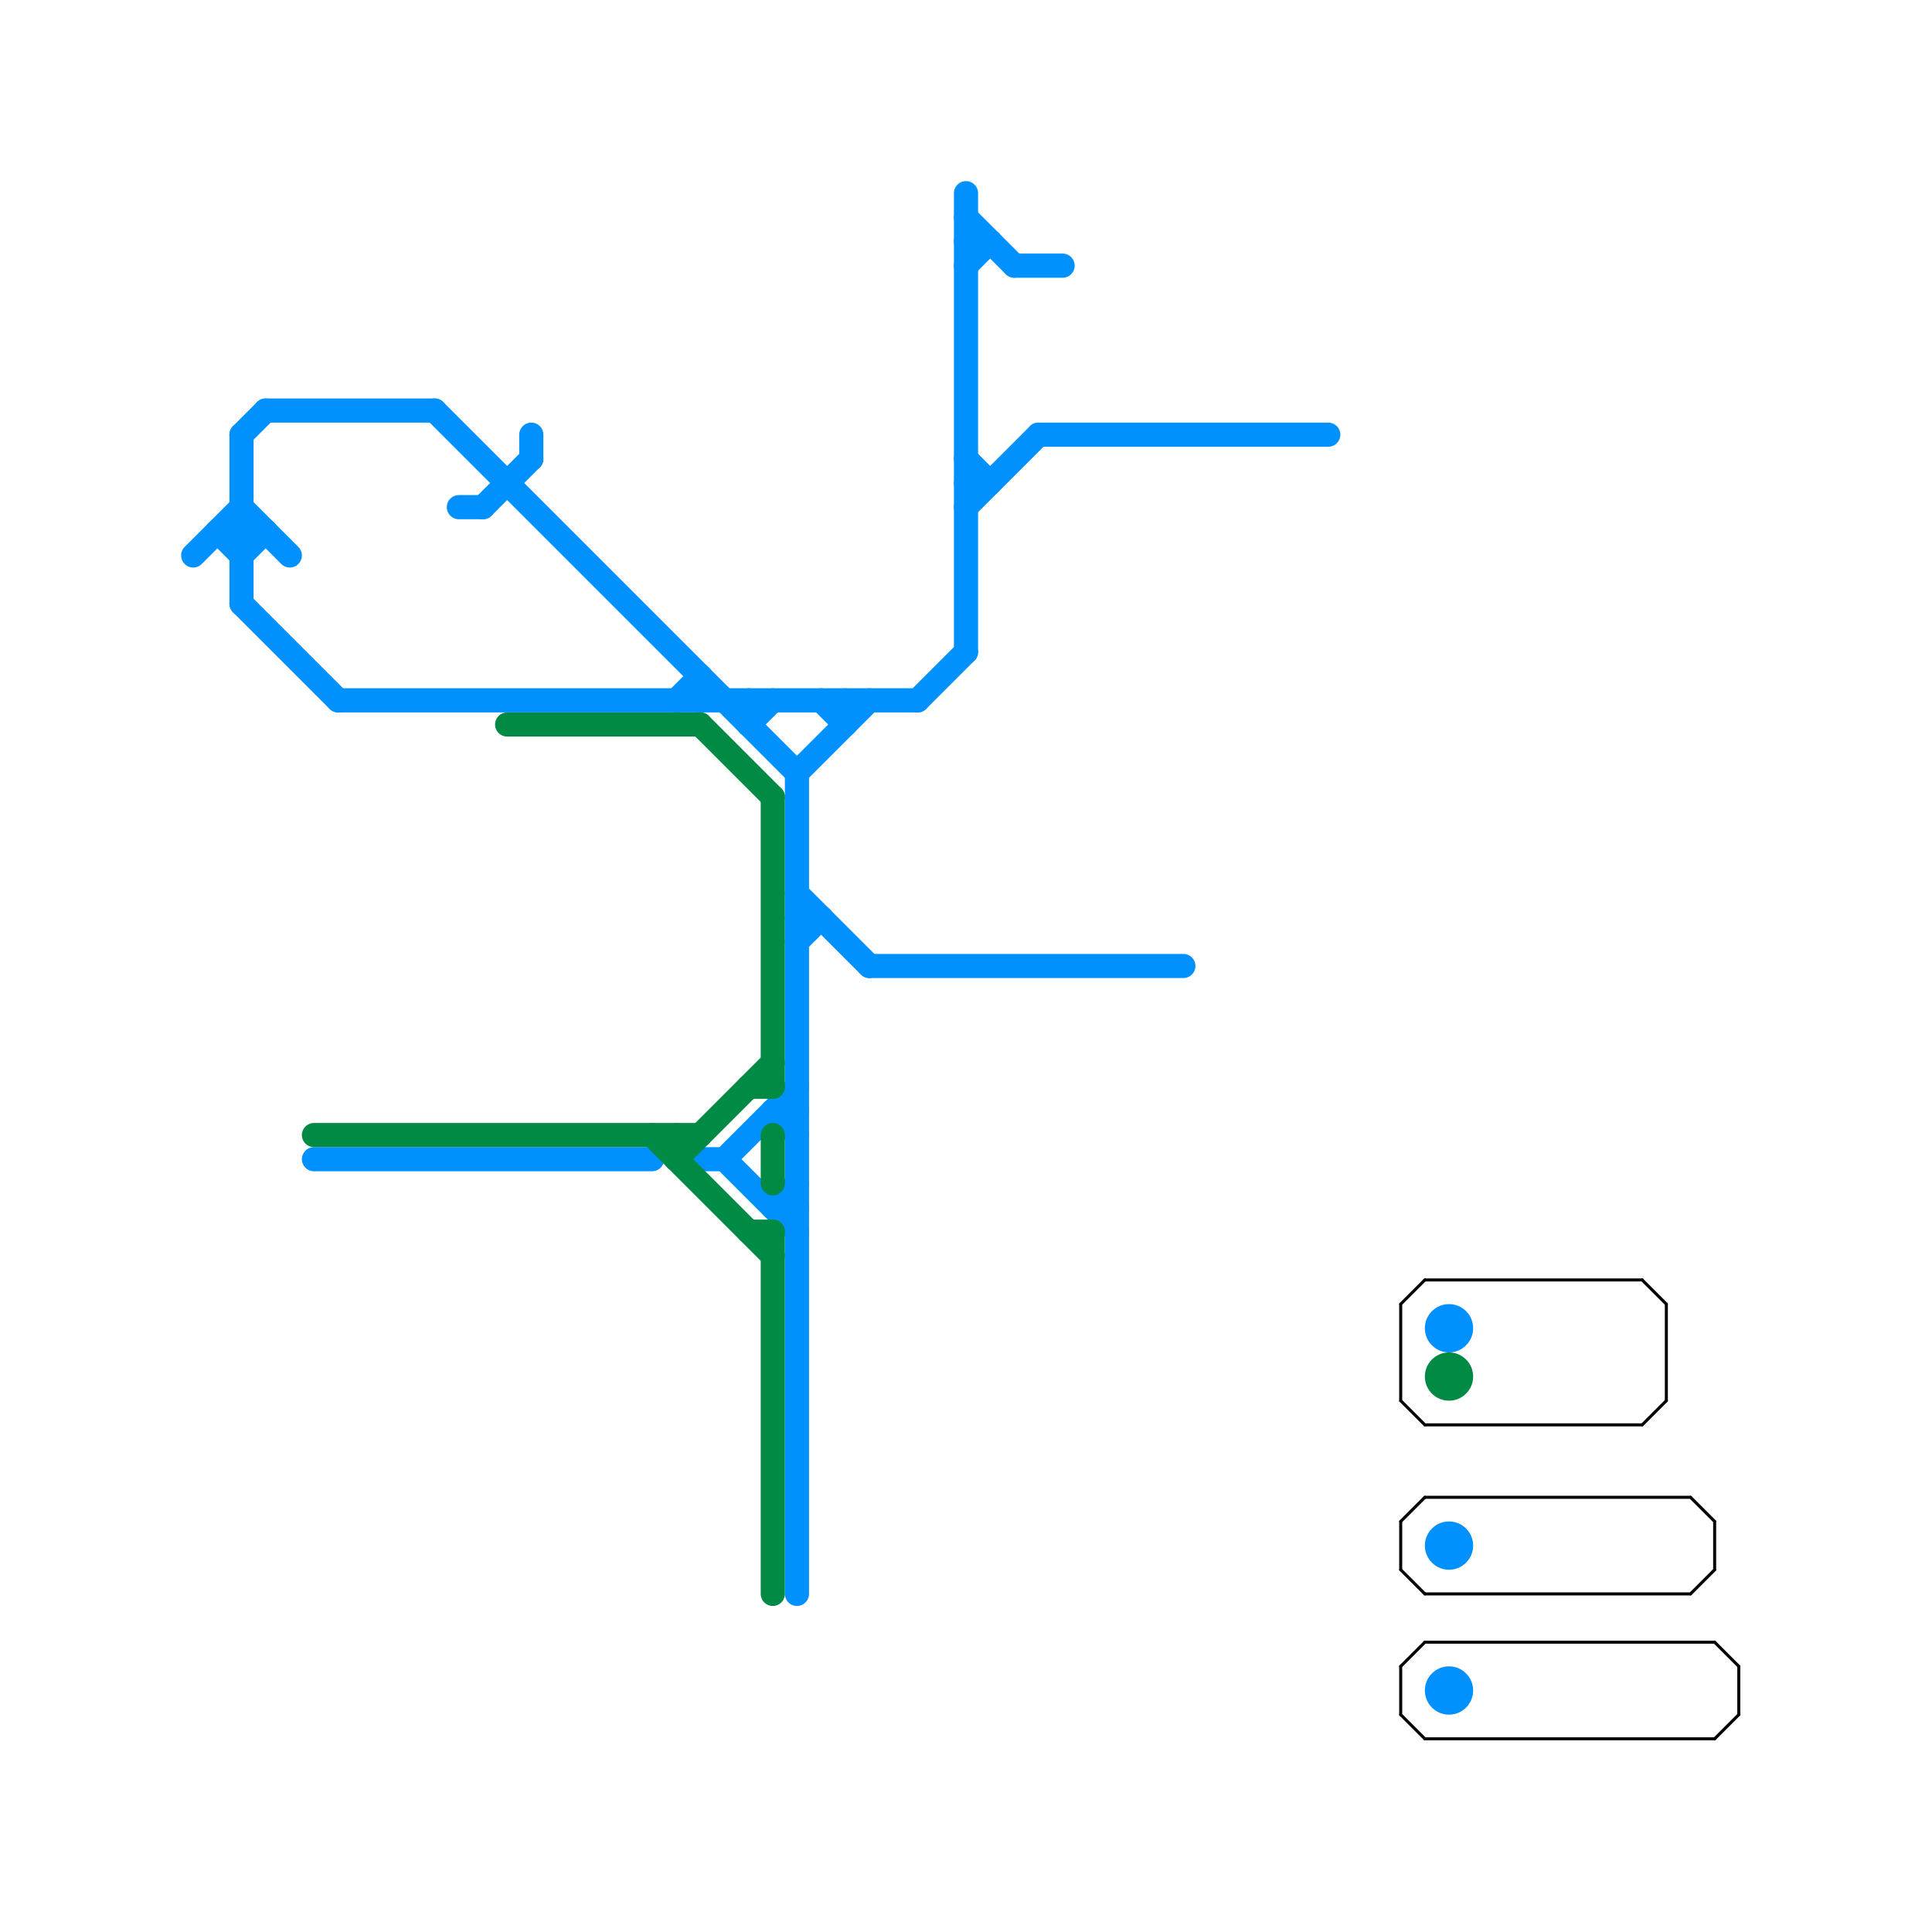 
<svg version="1.1" xmlns="http://www.w3.org/2000/svg" viewBox="0 0 80 80">
<style>text { font: 1px Helvetica; font-weight: 600; white-space: pre; dominant-baseline: central; } line { stroke-width: 1; fill: none; stroke-linecap: round; stroke-linejoin: round; } .c0 { stroke: #000000 } .c1 { stroke: #0091ff } .c2 { stroke: #008a43 } .w5 { stroke-width: .125; }.w1 { stroke-width: 1; }</style><defs><g id="csm-0091ff"><circle r="0.4" fill="#0091ff"/><circle r="0.2" fill="#fff"/></g><g id="csm-008a43"><circle r="0.4" fill="#008a43"/><circle r="0.2" fill="#fff"/></g></defs><line class="c0 w5" x1="59" y1="66" x2="70" y2="66"/><line class="c0 w5" x1="58" y1="69" x2="59" y2="68"/><line class="c0 w5" x1="68" y1="59" x2="69" y2="58"/><line class="c0 w5" x1="71" y1="63" x2="71" y2="65"/><line class="c0 w5" x1="70" y1="62" x2="71" y2="63"/><line class="c0 w5" x1="59" y1="53" x2="68" y2="53"/><line class="c0 w5" x1="58" y1="65" x2="59" y2="66"/><line class="c0 w5" x1="72" y1="69" x2="72" y2="71"/><line class="c0 w5" x1="58" y1="63" x2="58" y2="65"/><line class="c0 w5" x1="70" y1="66" x2="71" y2="65"/><line class="c0 w5" x1="68" y1="53" x2="69" y2="54"/><line class="c0 w5" x1="58" y1="54" x2="58" y2="58"/><line class="c0 w5" x1="58" y1="58" x2="59" y2="59"/><line class="c0 w5" x1="58" y1="69" x2="58" y2="71"/><line class="c0 w5" x1="59" y1="62" x2="70" y2="62"/><line class="c0 w5" x1="69" y1="54" x2="69" y2="58"/><line class="c0 w5" x1="58" y1="54" x2="59" y2="53"/><line class="c0 w5" x1="59" y1="59" x2="68" y2="59"/><line class="c0 w5" x1="58" y1="71" x2="59" y2="72"/><line class="c0 w5" x1="59" y1="68" x2="71" y2="68"/><line class="c0 w5" x1="71" y1="68" x2="72" y2="69"/><line class="c0 w5" x1="59" y1="72" x2="71" y2="72"/><line class="c0 w5" x1="71" y1="72" x2="72" y2="71"/><line class="c0 w5" x1="58" y1="63" x2="59" y2="62"/><line class="c1 " x1="42" y1="11" x2="44" y2="11"/><line class="c1 " x1="20" y1="21" x2="22" y2="19"/><line class="c1 " x1="32" y1="46" x2="33" y2="46"/><line class="c1 " x1="29" y1="28" x2="29" y2="29"/><line class="c1 " x1="10" y1="23" x2="11" y2="22"/><line class="c1 " x1="33" y1="32" x2="36" y2="29"/><line class="c1 " x1="40" y1="21" x2="43" y2="18"/><line class="c1 " x1="10" y1="18" x2="10" y2="25"/><line class="c1 " x1="40" y1="19" x2="41" y2="20"/><line class="c1 " x1="33" y1="39" x2="34" y2="38"/><line class="c1 " x1="40" y1="20" x2="41" y2="20"/><line class="c1 " x1="40" y1="10" x2="41" y2="10"/><line class="c1 " x1="33" y1="37" x2="36" y2="40"/><line class="c1 " x1="34" y1="29" x2="35" y2="30"/><line class="c1 " x1="40" y1="8" x2="40" y2="27"/><line class="c1 " x1="33" y1="32" x2="33" y2="66"/><line class="c1 " x1="10" y1="18" x2="11" y2="17"/><line class="c1 " x1="29" y1="48" x2="30" y2="48"/><line class="c1 " x1="32" y1="50" x2="33" y2="50"/><line class="c1 " x1="28" y1="29" x2="29" y2="28"/><line class="c1 " x1="10" y1="25" x2="14" y2="29"/><line class="c1 " x1="31" y1="30" x2="32" y2="29"/><line class="c1 " x1="13" y1="48" x2="27" y2="48"/><line class="c1 " x1="35" y1="29" x2="35" y2="30"/><line class="c1 " x1="38" y1="29" x2="40" y2="27"/><line class="c1 " x1="40" y1="9" x2="42" y2="11"/><line class="c1 " x1="33" y1="38" x2="34" y2="38"/><line class="c1 " x1="43" y1="18" x2="55" y2="18"/><line class="c1 " x1="18" y1="17" x2="33" y2="32"/><line class="c1 " x1="31" y1="29" x2="31" y2="30"/><line class="c1 " x1="22" y1="18" x2="22" y2="19"/><line class="c1 " x1="36" y1="40" x2="49" y2="40"/><line class="c1 " x1="32" y1="46" x2="33" y2="47"/><line class="c1 " x1="19" y1="21" x2="20" y2="21"/><line class="c1 " x1="40" y1="11" x2="41" y2="10"/><line class="c1 " x1="10" y1="21" x2="12" y2="23"/><line class="c1 " x1="8" y1="23" x2="10" y2="21"/><line class="c1 " x1="14" y1="29" x2="38" y2="29"/><line class="c1 " x1="9" y1="22" x2="11" y2="22"/><line class="c1 " x1="30" y1="48" x2="33" y2="45"/><line class="c1 " x1="32" y1="50" x2="33" y2="49"/><line class="c1 " x1="30" y1="48" x2="33" y2="51"/><line class="c1 " x1="11" y1="17" x2="18" y2="17"/><line class="c1 " x1="9" y1="22" x2="10" y2="23"/><circle cx="60" cy="64" r="1" fill="#0091ff" /><circle cx="60" cy="70" r="1" fill="#0091ff" /><circle cx="60" cy="55" r="1" fill="#0091ff" /><line class="c2 " x1="31" y1="51" x2="32" y2="51"/><line class="c2 " x1="13" y1="47" x2="29" y2="47"/><line class="c2 " x1="32" y1="33" x2="32" y2="45"/><line class="c2 " x1="32" y1="47" x2="32" y2="49"/><line class="c2 " x1="21" y1="30" x2="29" y2="30"/><line class="c2 " x1="32" y1="51" x2="32" y2="66"/><line class="c2 " x1="27" y1="47" x2="32" y2="52"/><line class="c2 " x1="29" y1="30" x2="32" y2="33"/><line class="c2 " x1="28" y1="47" x2="28" y2="48"/><line class="c2 " x1="28" y1="48" x2="32" y2="44"/><line class="c2 " x1="31" y1="45" x2="32" y2="45"/><circle cx="60" cy="57" r="1" fill="#008a43" />
</svg>
